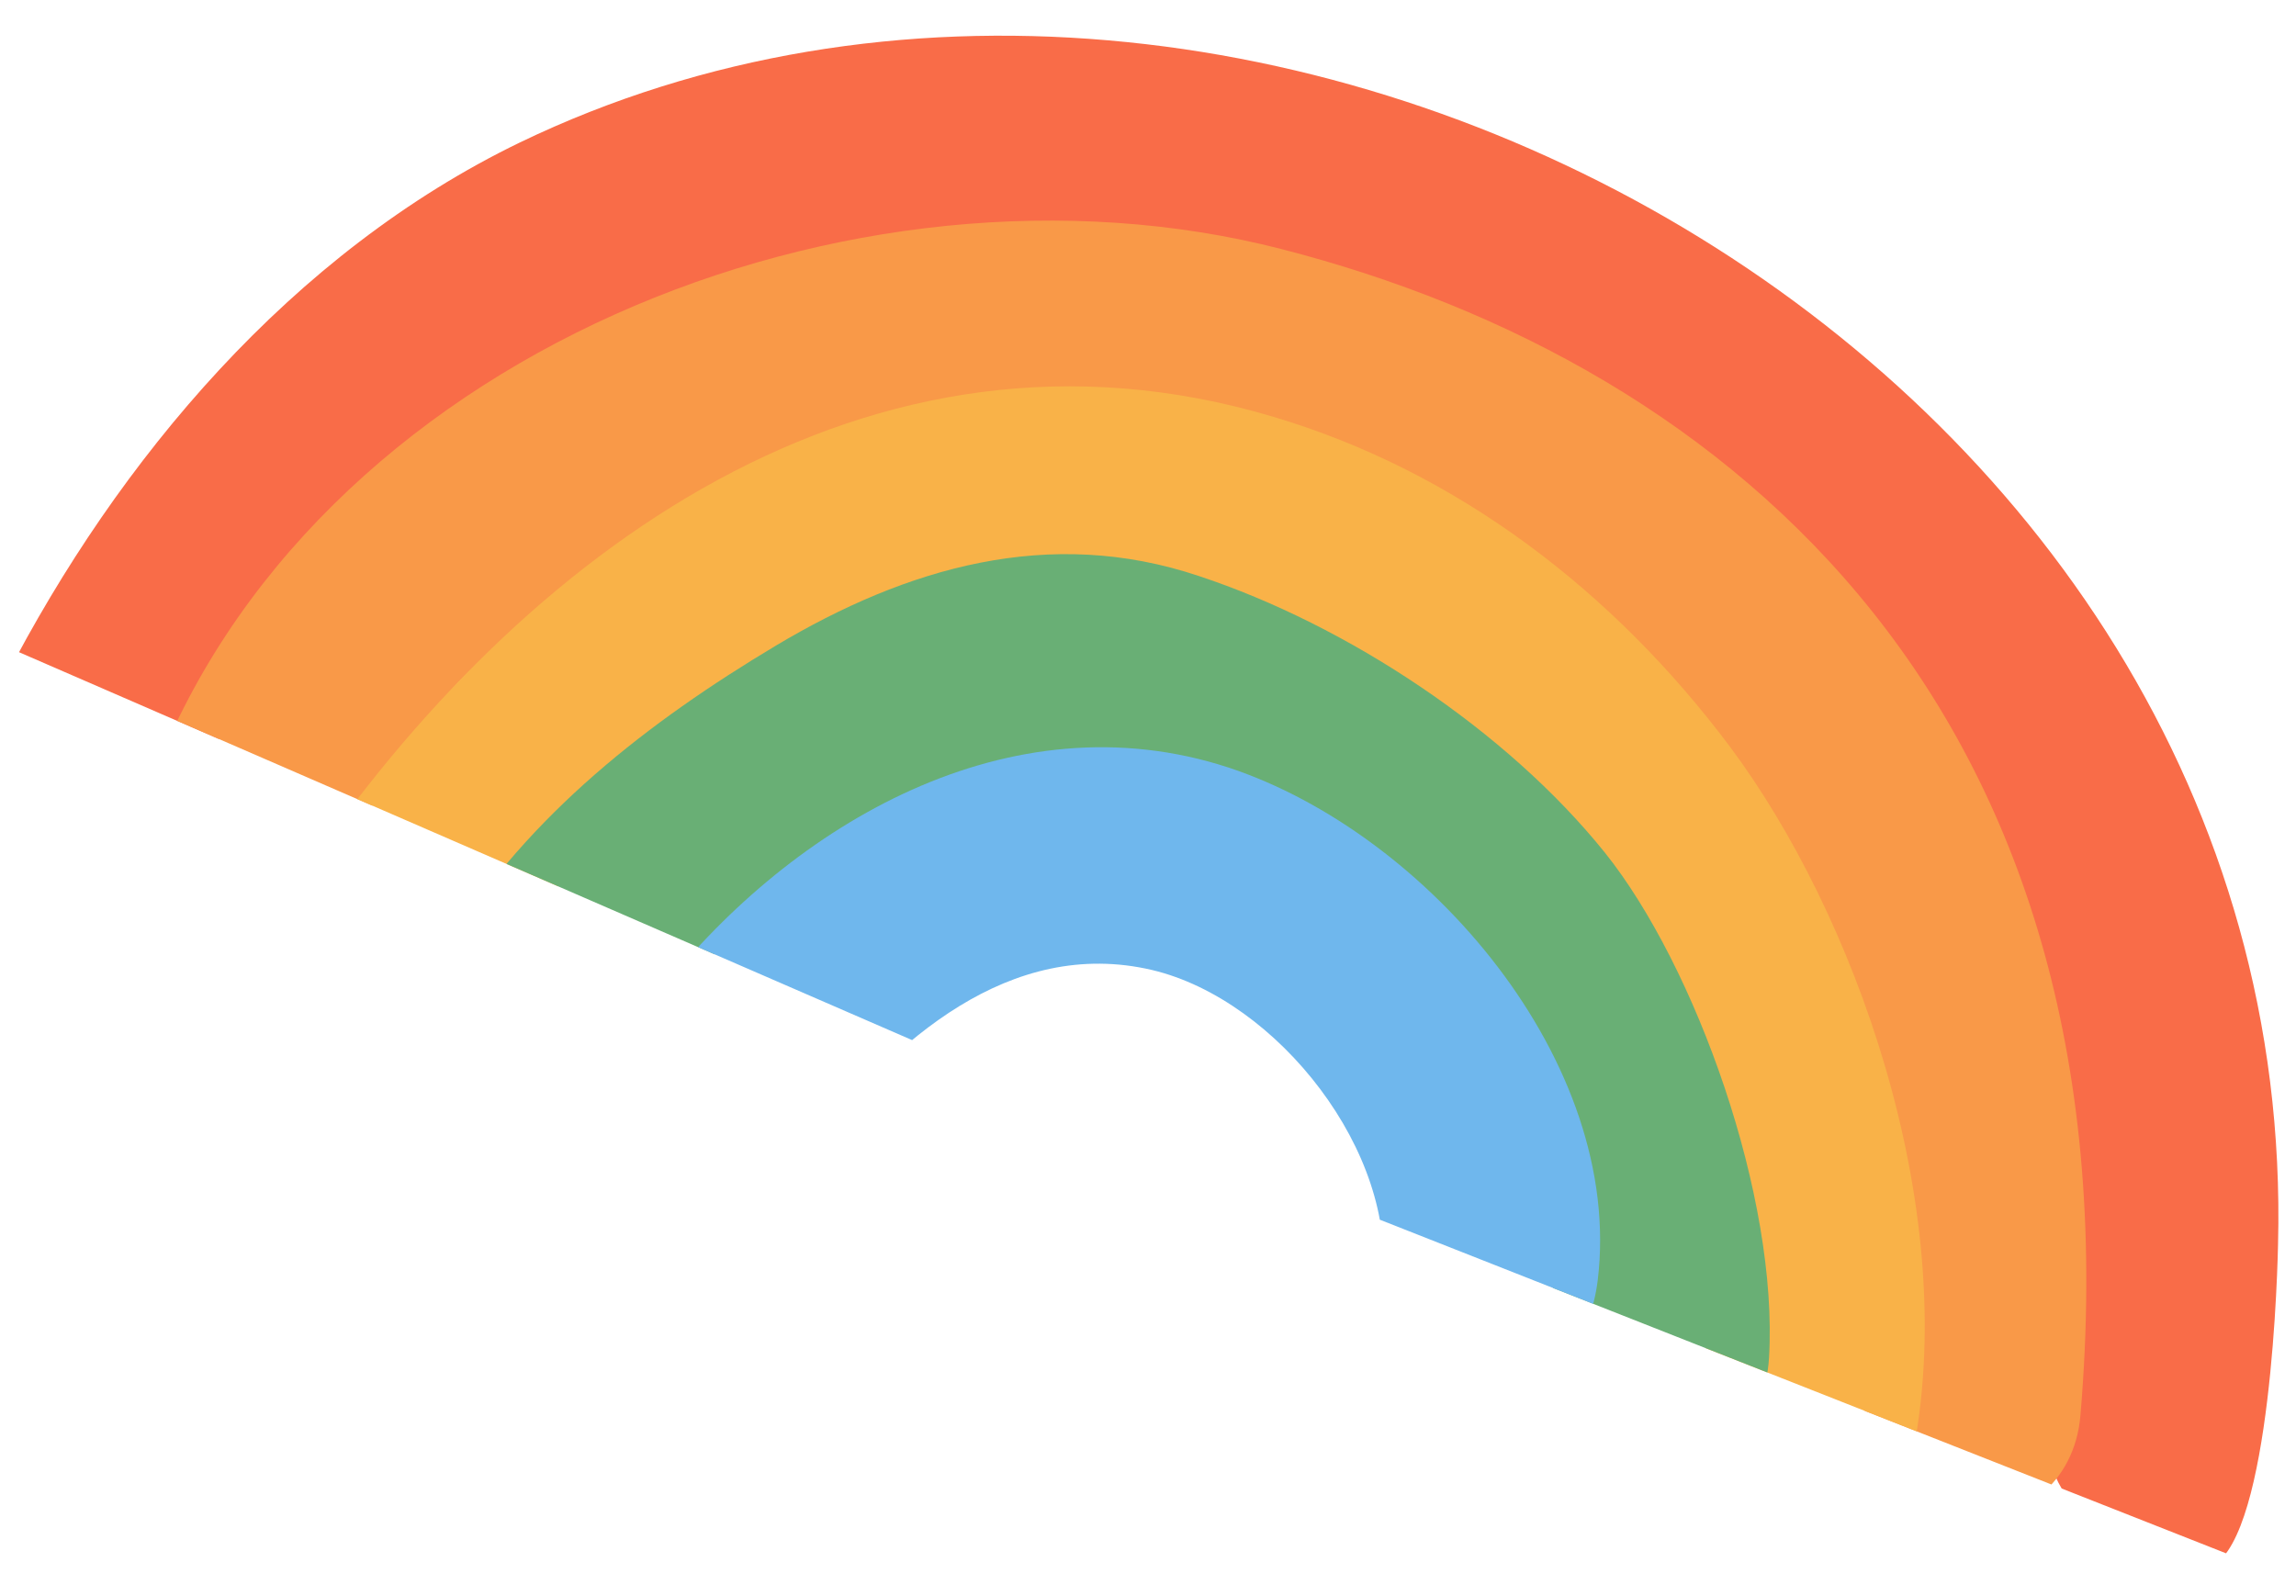 <?xml version="1.0" encoding="utf-8"?>
<!-- Generator: Adobe Illustrator 25.0.1, SVG Export Plug-In . SVG Version: 6.00 Build 0)  -->
<svg version="1.1" id="Layer_1" xmlns="http://www.w3.org/2000/svg" xmlns:xlink="http://www.w3.org/1999/xlink" x="0px" y="0px"
	 viewBox="0 0 191.7 133.3" style="enable-background:new 0 0 191.7 133.3;" xml:space="preserve">
<style type="text/css">
	.st0{clip-path:url(#SVGID_2_);fill:#F96C48;}
	.st1{clip-path:url(#SVGID_2_);fill:#F99948;}
	.st2{clip-path:url(#SVGID_2_);fill:#F9B248;}
	.st3{clip-path:url(#SVGID_2_);fill:#69AF75;}
	.st4{clip-path:url(#SVGID_2_);fill:#6FB7ED;}
</style>
<g>
	<g>
		<defs>
			<path id="SVGID_1_" d="M-11.9,48.6l98.3,42.7l19.3,6.8l97.9,38.6l-2.1-70.2l-19.7-43L151.4,1.4l-42.7-17c0,0-35.9-1.5-49.6,1.9
				C45.5-10.2,13.8,4.5,13.8,4.5s-22.2,39.4-23,40.6"/>
		</defs>
		<clipPath id="SVGID_2_">
			<use xlink:href="#SVGID_1_"  style="overflow:visible;"/>
		</clipPath>
		<path class="st0" d="M16,65.9c8.9-17.2,22.2-33.2,40.8-40.2c16.9-6.4,35.6-6.6,53-2c36,9.5,66.4,57.9,61.5,97.4
			c-0.6,4.8,8.2,10,12.5,9.9c5.4-0.1,6.3-22.2,6.4-27.1c1.9-74.1-85.4-121.6-146.8-92c-19,9.2-33.5,26.4-43,44.8
			C-4.8,67.1,10.7,76.2,16,65.9L16,65.9z"/>
		<path class="st1" d="M29.8,70.3c4.8-13,16.9-21.8,29.1-27.4c14.5-6.7,30.1-8.5,45.5-4.1c29.4,8.4,51.5,48.7,51.3,79.6
			c-0.1,11.6,17,11.4,18-0.2c5-58.6-28.9-87.7-66.7-97.4c-35.7-9.2-81.2,8.8-94.5,44.8C8.4,76.5,25.8,81.1,29.8,70.3L29.8,70.3z"/>
		<path class="st2" d="M40.7,81.9c13.7-20.2,35.1-37.5,60.9-29.8c11.4,3.4,21.3,11.2,28.4,20.7c8.2,11,11.7,22.5,11.9,36.2
			c0.2,11.5,15.7,23.3,17.9,11.9c3.8-20.4-5-44.7-15.4-58.6c-9.6-12.8-22.6-22.9-38.1-27.5c-33.8-10.1-62.8,11.4-81,38.2
			C18.7,82.4,34.3,91.4,40.7,81.9L40.7,81.9z"/>
		<path class="st3" d="M53,87.7c4.7-7.5,11.8-12.7,19.2-17.3c8.2-5.1,15.7-8.2,25.2-4.2c8.4,3.5,18.3,10.1,23.7,17.5
			c5.2,7.2,7.1,16.4,8.8,25c2.3,11.3,17.1,16.2,17.8,4.7c0.8-13.4-6.1-32.7-13.7-42.2c-8.2-10.2-21.5-19-33.9-23.1
			c-12.5-4.2-24.4-0.7-35.3,5.8C54.1,60.3,44.2,68,37.5,78.7C31.3,88.5,46.9,97.5,53,87.7L53,87.7z"/>
		<path class="st4" d="M67.9,95.5C74.6,87,84.3,78.2,96.2,81c10.5,2.5,20.5,15.3,19.2,26.1c-0.6,4.8,4.7,9,9.1,8.9
			c5.4-0.1,8.3-4.2,8.9-9.1c2.2-18.2-14.2-37.3-30.8-42.8c-18.3-6-36.4,4.7-47.4,18.6c-3,3.8-3.7,8.9,0,12.7
			C58.3,98.6,64.9,99.3,67.9,95.5L67.9,95.5z"/>
	</g>
</g>
</svg>
